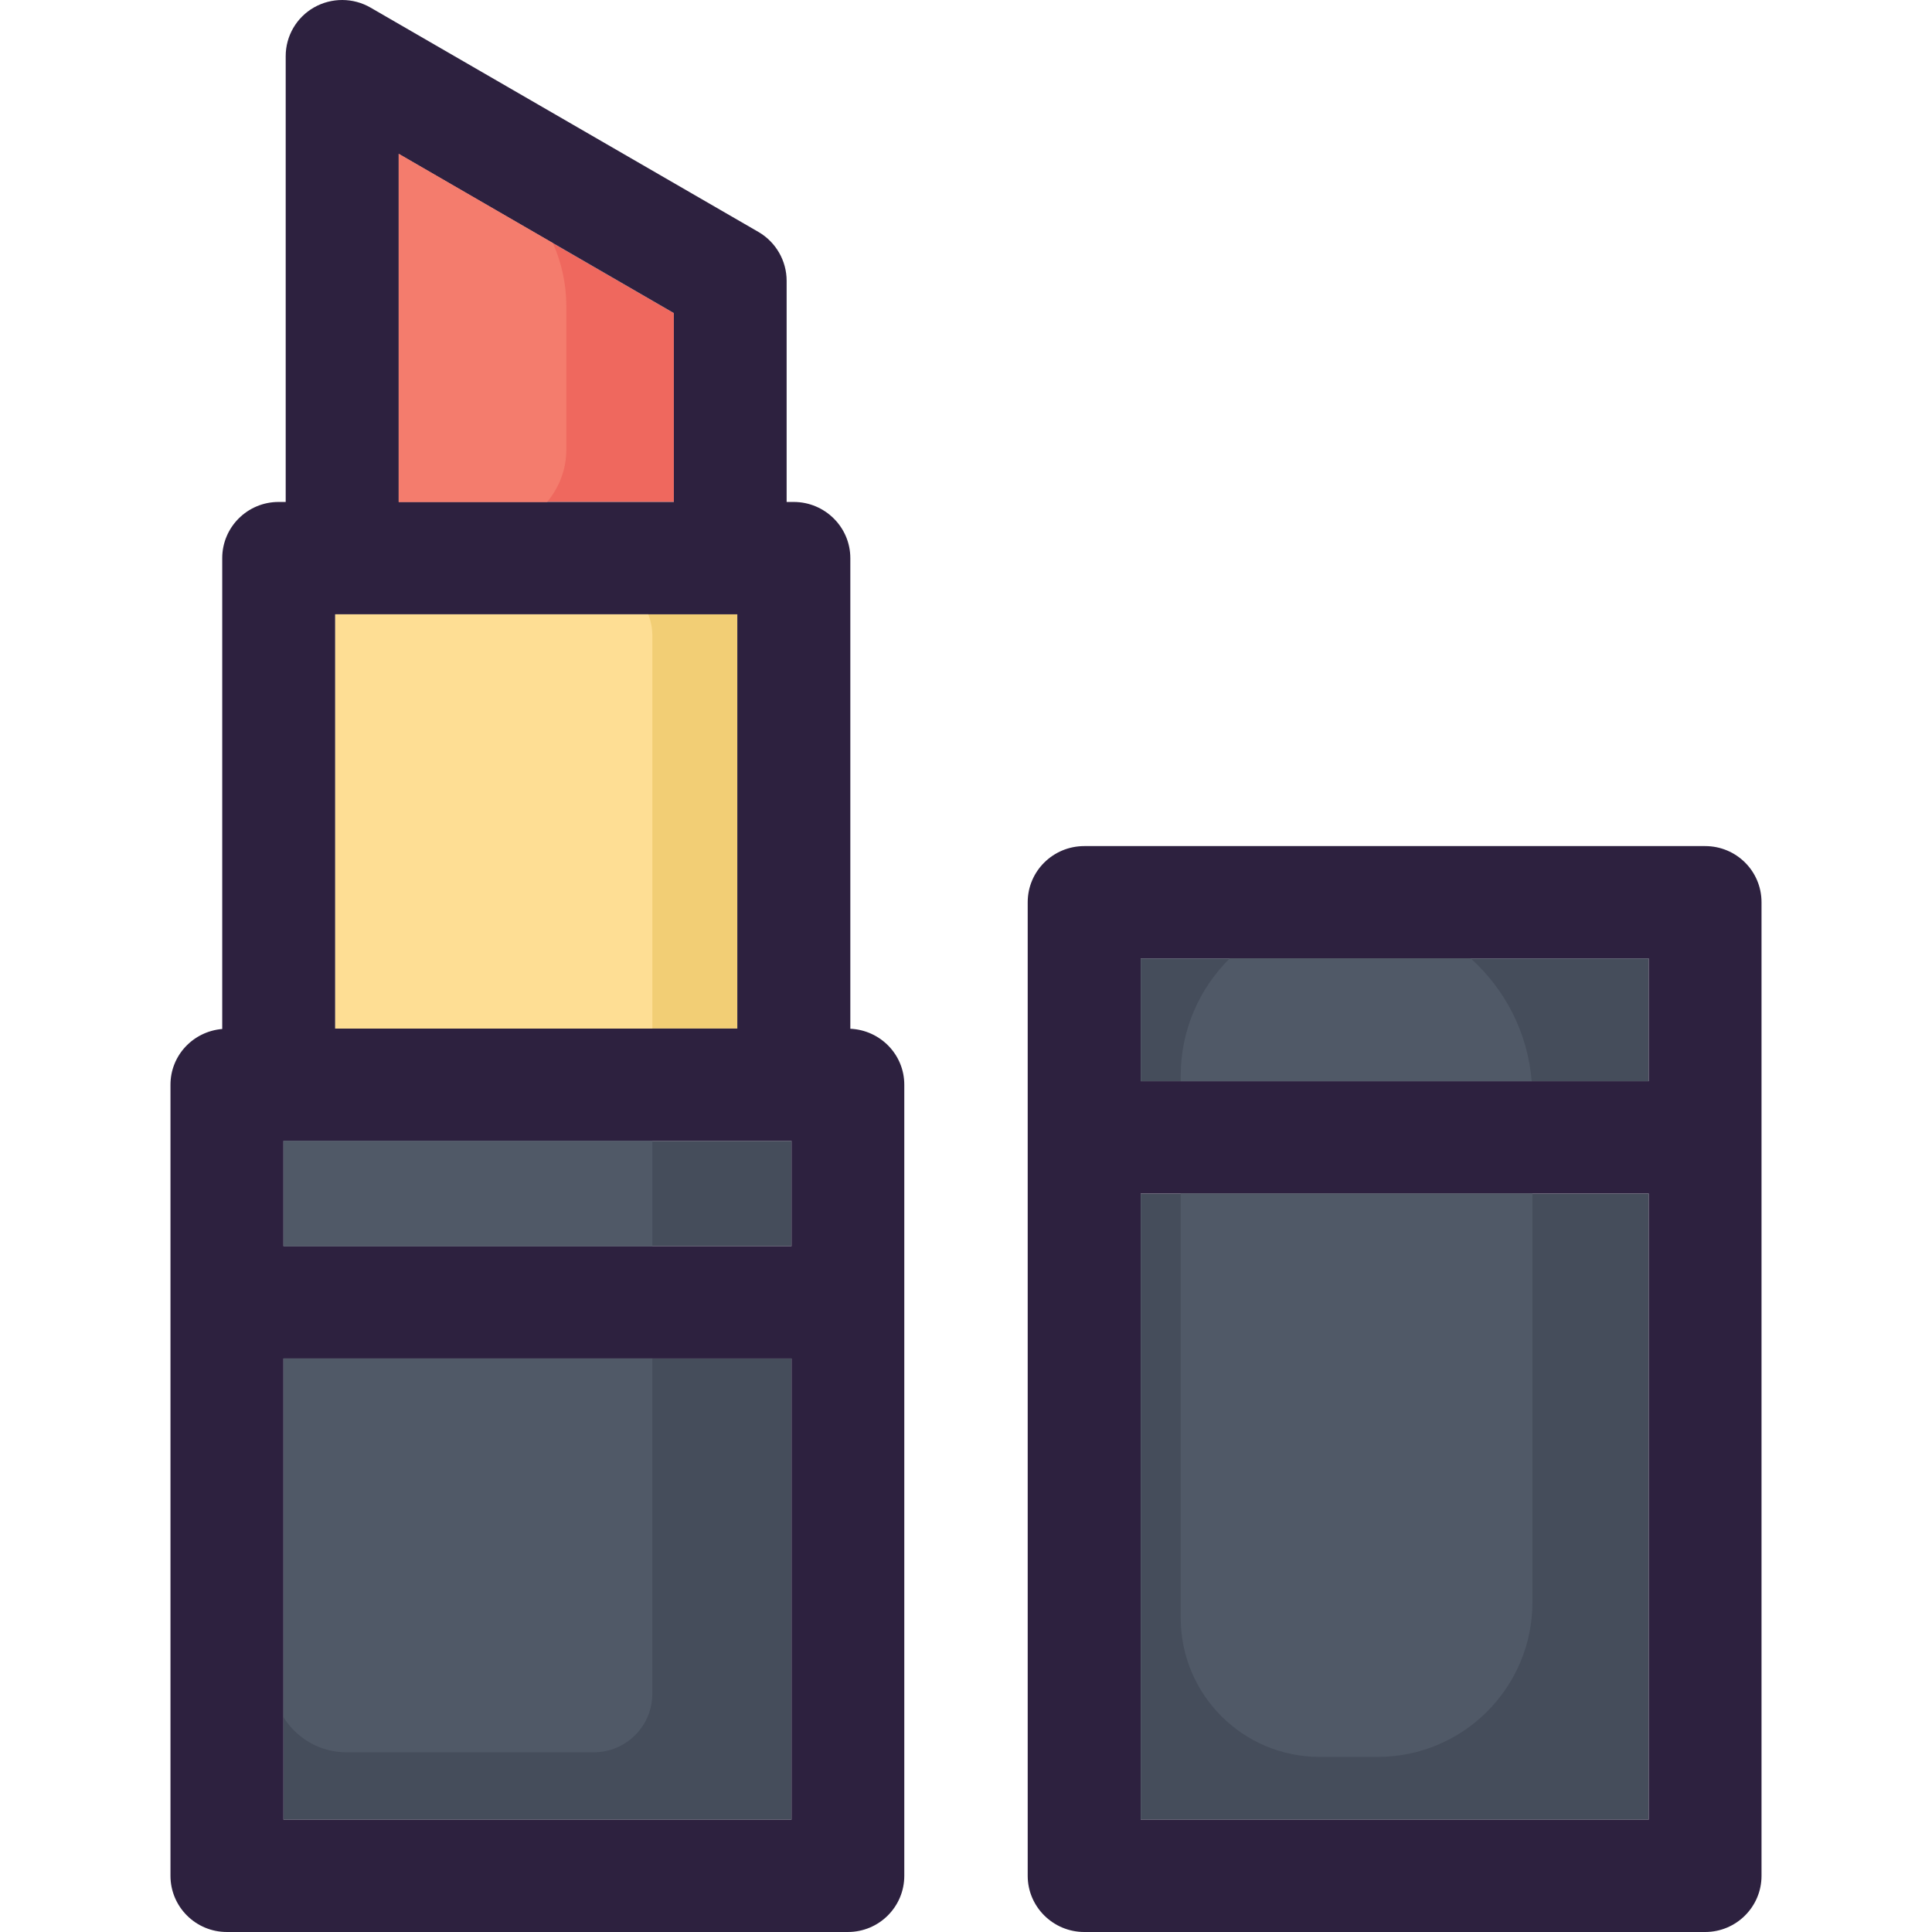 <?xml version="1.0" encoding="iso-8859-1"?>
<!-- Uploaded to: SVG Repo, www.svgrepo.com, Generator: SVG Repo Mixer Tools -->
<svg version="1.1" id="Layer_1" xmlns="http://www.w3.org/2000/svg" xmlns:xlink="http://www.w3.org/1999/xlink" 
	 viewBox="0 0 282.909 282.909" xml:space="preserve">
<g>
	<g>
		<g>
			<g id="XMLID_20_">
				<g>
					<rect x="41.511" y="167.065" style="fill:#454D5B;" width="74.39" height="15.416"/>
					<rect x="167.038" y="140.347" style="fill:#454D5B;" width="74.39" height="17.974"/>
					<rect x="167.038" y="174.773" style="fill:#454D5B;" width="74.39" height="91.684"/>
					<rect x="41.511" y="198.933" style="fill:#454D5B;" width="74.39" height="67.524"/>
					<rect x="49.09" y="89.955" style="fill:#F2CE75;" width="58.877" height="60.658"/>
					<polygon style="fill:#EF685E;" points="98.672,45.846 98.672,73.503 58.384,73.503 58.384,22.528 					"/>
					<path style="fill:#2D213F;" d="M257.945,132.121v142.562c0,4.534-3.692,8.226-8.258,8.226h-90.906
						c-4.566,0-8.291-3.692-8.291-8.226V132.121c0-4.566,3.724-8.226,8.291-8.226h90.906
						C254.253,123.895,257.945,127.555,257.945,132.121z M241.428,266.457v-91.684h-74.39v91.684H241.428z M241.428,158.321v-17.974
						h-74.39v17.974H241.428z"/>
					<path style="fill:#2D213F;" d="M132.418,158.839v115.843c0,4.534-3.692,8.226-8.258,8.226H33.221
						c-4.566,0-8.258-3.692-8.258-8.226V158.839c0-4.307,3.336-7.805,7.578-8.161V81.729c0-4.534,3.692-8.226,8.258-8.226h1.036
						V8.214c0-2.947,1.587-5.667,4.145-7.125c2.558-1.457,5.732-1.457,8.291,0.032l56.837,32.871c2.526,1.49,4.081,4.21,4.081,7.125
						v32.386h1.036c4.566,0,8.291,3.692,8.291,8.226v68.917C128.888,150.84,132.418,154.403,132.418,158.839z M115.901,266.457
						v-67.524h-74.39v67.524H115.901z M115.901,182.481v-15.416h-74.39v15.416H115.901z M107.967,150.614V89.955H49.09v60.658
						L107.967,150.614L107.967,150.614z M98.672,73.503V45.846L58.384,22.528v50.975H98.672z"/>
				</g>
			</g>
		</g>
		<path style="fill:#FEDE94;" d="M49.09,150.614h46.435V93.067c0-1.101-0.227-2.144-0.596-3.112H49.09V150.614z"/>
		<rect x="41.511" y="167.065" style="fill:#505967;" width="54.013" height="15.416"/>
		<path style="fill:#505967;" d="M41.511,198.933v52.526c1.927,3.077,5.321,5.136,9.217,5.136h36.217
			c4.735,0,8.576-3.841,8.576-8.576v-49.087h-54.01V198.933z"/>
		<path style="fill:#F47C6D;" d="M58.384,73.503h21.74c1.726-2.082,2.805-4.722,2.805-7.637V44.832c0-3.29-0.712-6.412-1.969-9.236
			L58.381,22.528v50.975H58.384z"/>
		<path style="fill:#505967;" d="M172.897,157.518v0.803h51.393c-0.58-7.128-3.909-13.463-8.929-17.974h-35.287
			C175.643,144.726,172.897,150.798,172.897,157.518z"/>
		<path style="fill:#505967;" d="M172.897,174.773v62.155c0,11.235,9.107,20.341,20.341,20.341h8.501
			c12.517,0,22.66-10.146,22.66-22.66v-59.836L172.897,174.773L172.897,174.773z"/>
	</g>
</g>
</svg>
